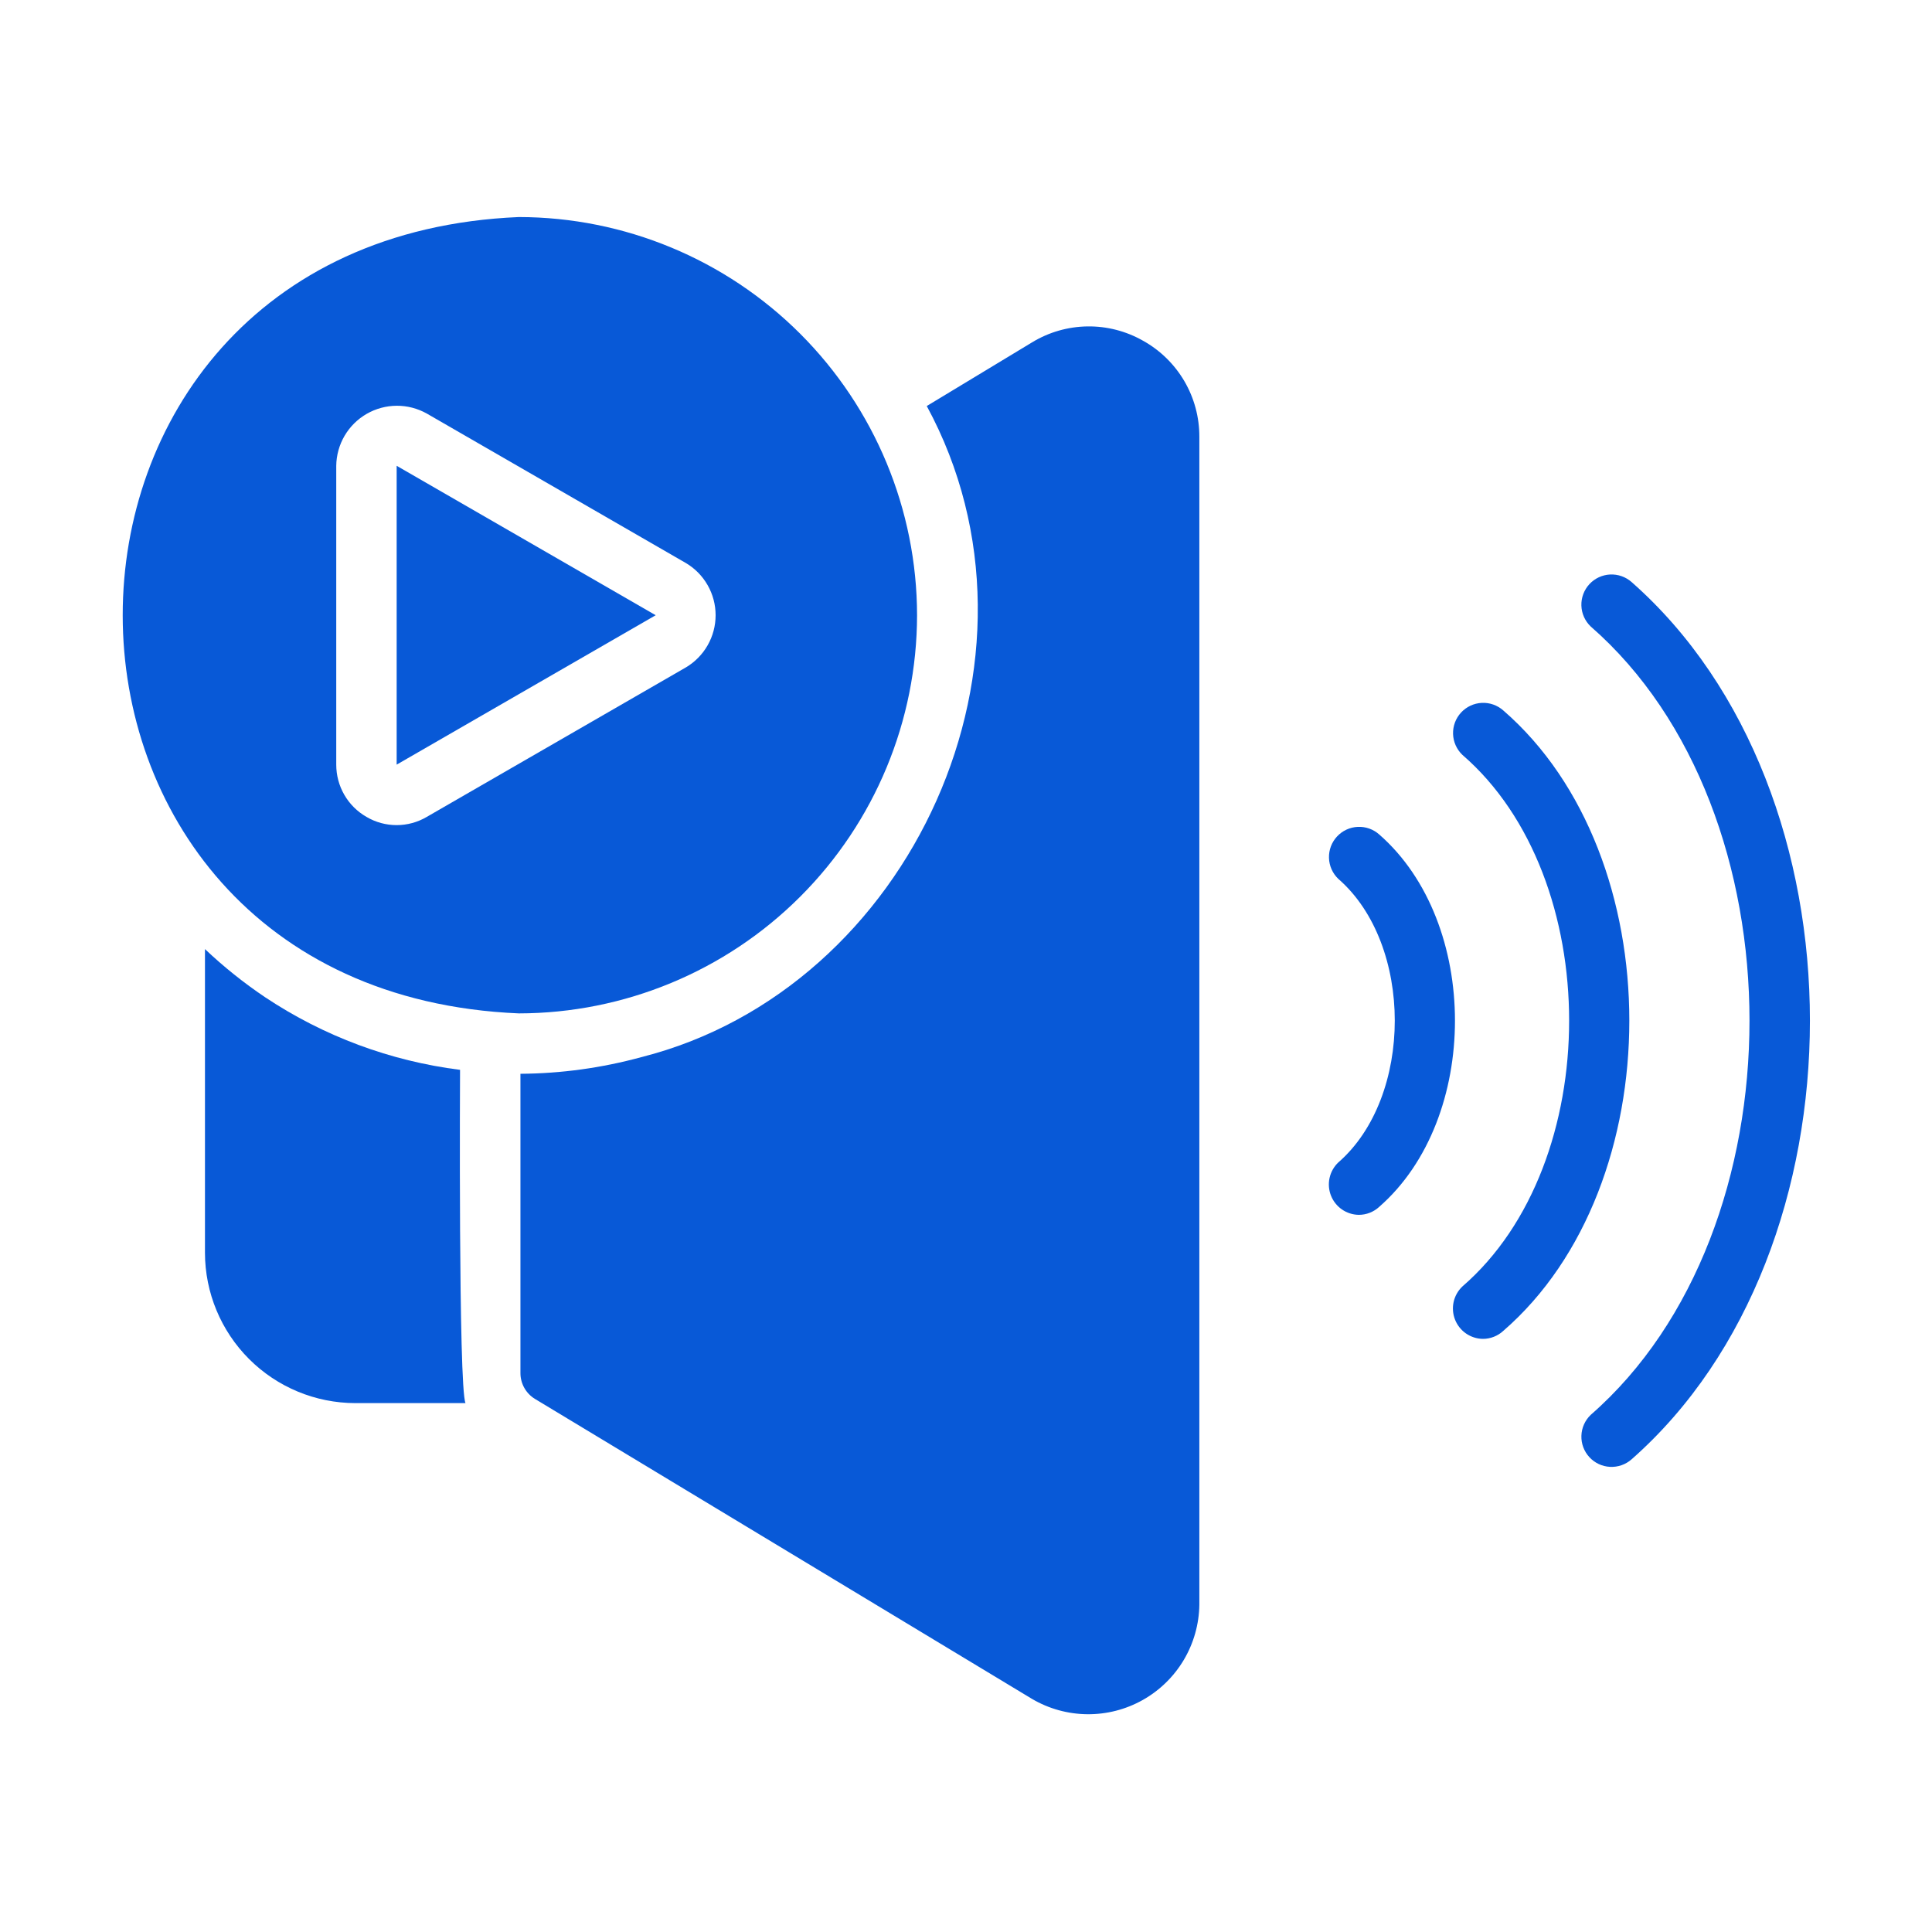 <svg xmlns="http://www.w3.org/2000/svg" width="100" height="100" viewBox="0 0 100 100" fill="none"><path d="M59.172 17.641C58.294 17.139 57.297 16.881 56.286 16.895C55.275 16.909 54.286 17.193 53.422 17.719L47.969 21.016C55.043 34.054 47.169 51.191 33.187 54.719C31.15 55.276 29.049 55.565 26.938 55.579V71.063C26.936 71.333 27.005 71.598 27.136 71.833C27.267 72.069 27.457 72.266 27.688 72.407L53.422 87.938C54.289 88.447 55.275 88.719 56.28 88.728C57.285 88.737 58.276 88.483 59.152 87.989C60.028 87.496 60.759 86.781 61.273 85.917C61.786 85.052 62.064 84.068 62.078 83.063L62.078 22.61C62.081 21.598 61.814 20.603 61.303 19.729C60.791 18.855 60.056 18.134 59.172 17.641Z" fill="#0859D7"></path><path d="M23.812 55.375C20.208 54.921 16.759 53.637 13.734 51.625C12.625 50.88 11.58 50.044 10.609 49.125V64.844C10.612 66.907 11.433 68.884 12.892 70.343C14.35 71.801 16.328 72.622 18.391 72.625H24.094C23.723 71.795 23.812 55.375 23.812 55.375Z" fill="#0859D7"></path><path d="M84.451 30.127C84.144 29.856 83.744 29.716 83.335 29.736C82.927 29.757 82.542 29.937 82.265 30.238C81.988 30.539 81.84 30.936 81.852 31.346C81.865 31.754 82.037 32.142 82.333 32.425C93.296 41.99 93.293 63.672 82.332 73.236C82.037 73.52 81.865 73.907 81.853 74.316C81.84 74.725 81.989 75.122 82.266 75.423C82.543 75.724 82.927 75.904 83.335 75.924C83.744 75.945 84.144 75.805 84.451 75.534C96.759 64.697 96.758 40.962 84.451 30.127Z" fill="#0859D7"></path><path d="M77.809 36.772C77.502 36.501 77.102 36.36 76.693 36.381C76.285 36.402 75.901 36.582 75.623 36.883C75.346 37.184 75.198 37.581 75.21 37.99C75.223 38.399 75.396 38.787 75.691 39.07C83.061 45.439 83.06 60.221 75.691 66.589C75.465 66.804 75.308 67.082 75.24 67.387C75.173 67.691 75.197 68.009 75.311 68.3C75.425 68.591 75.622 68.841 75.878 69.019C76.134 69.197 76.438 69.295 76.75 69.3C77.142 69.301 77.521 69.153 77.809 68.887C86.508 61.346 86.509 44.313 77.809 36.772Z" fill="#0859D7"></path><path d="M71.39 43.194C71.085 42.921 70.685 42.779 70.276 42.799C69.867 42.818 69.482 42.997 69.204 43.297C68.925 43.598 68.776 43.995 68.788 44.404C68.799 44.813 68.971 45.202 69.266 45.486C73.17 48.877 73.169 56.78 69.266 60.172C69.041 60.388 68.885 60.666 68.818 60.97C68.751 61.275 68.776 61.592 68.89 61.882C69.004 62.172 69.201 62.422 69.457 62.6C69.713 62.778 70.017 62.875 70.328 62.88C70.722 62.881 71.102 62.732 71.39 62.464C76.615 57.898 76.615 47.759 71.39 43.194Z" fill="#0859D7"></path><path d="M47.467 31.844C47.459 26.38 45.285 21.143 41.422 17.279C37.559 13.416 32.321 11.242 26.858 11.234C-0.488 12.387 -0.48 51.305 26.858 52.453C32.321 52.445 37.559 50.272 41.422 46.408C45.285 42.545 47.459 37.307 47.467 31.844ZM35.498 34.547L22.092 42.281C21.619 42.561 21.079 42.708 20.529 42.708C19.98 42.708 19.44 42.561 18.967 42.281C18.491 42.008 18.096 41.615 17.822 41.14C17.547 40.665 17.404 40.126 17.404 39.578V24.109C17.411 23.563 17.559 23.029 17.835 22.557C18.111 22.086 18.505 21.695 18.978 21.422C19.451 21.15 19.987 21.005 20.533 21.002C21.079 20.999 21.616 21.139 22.092 21.406L35.498 29.141C35.968 29.418 36.357 29.814 36.627 30.288C36.898 30.762 37.04 31.298 37.04 31.844C37.04 32.389 36.898 32.926 36.627 33.4C36.357 33.874 35.968 34.269 35.498 34.547Z" fill="#0859D7"></path><path d="M20.531 39.578L33.938 31.844L20.531 24.109V39.578Z" fill="#0859D7"></path></svg>